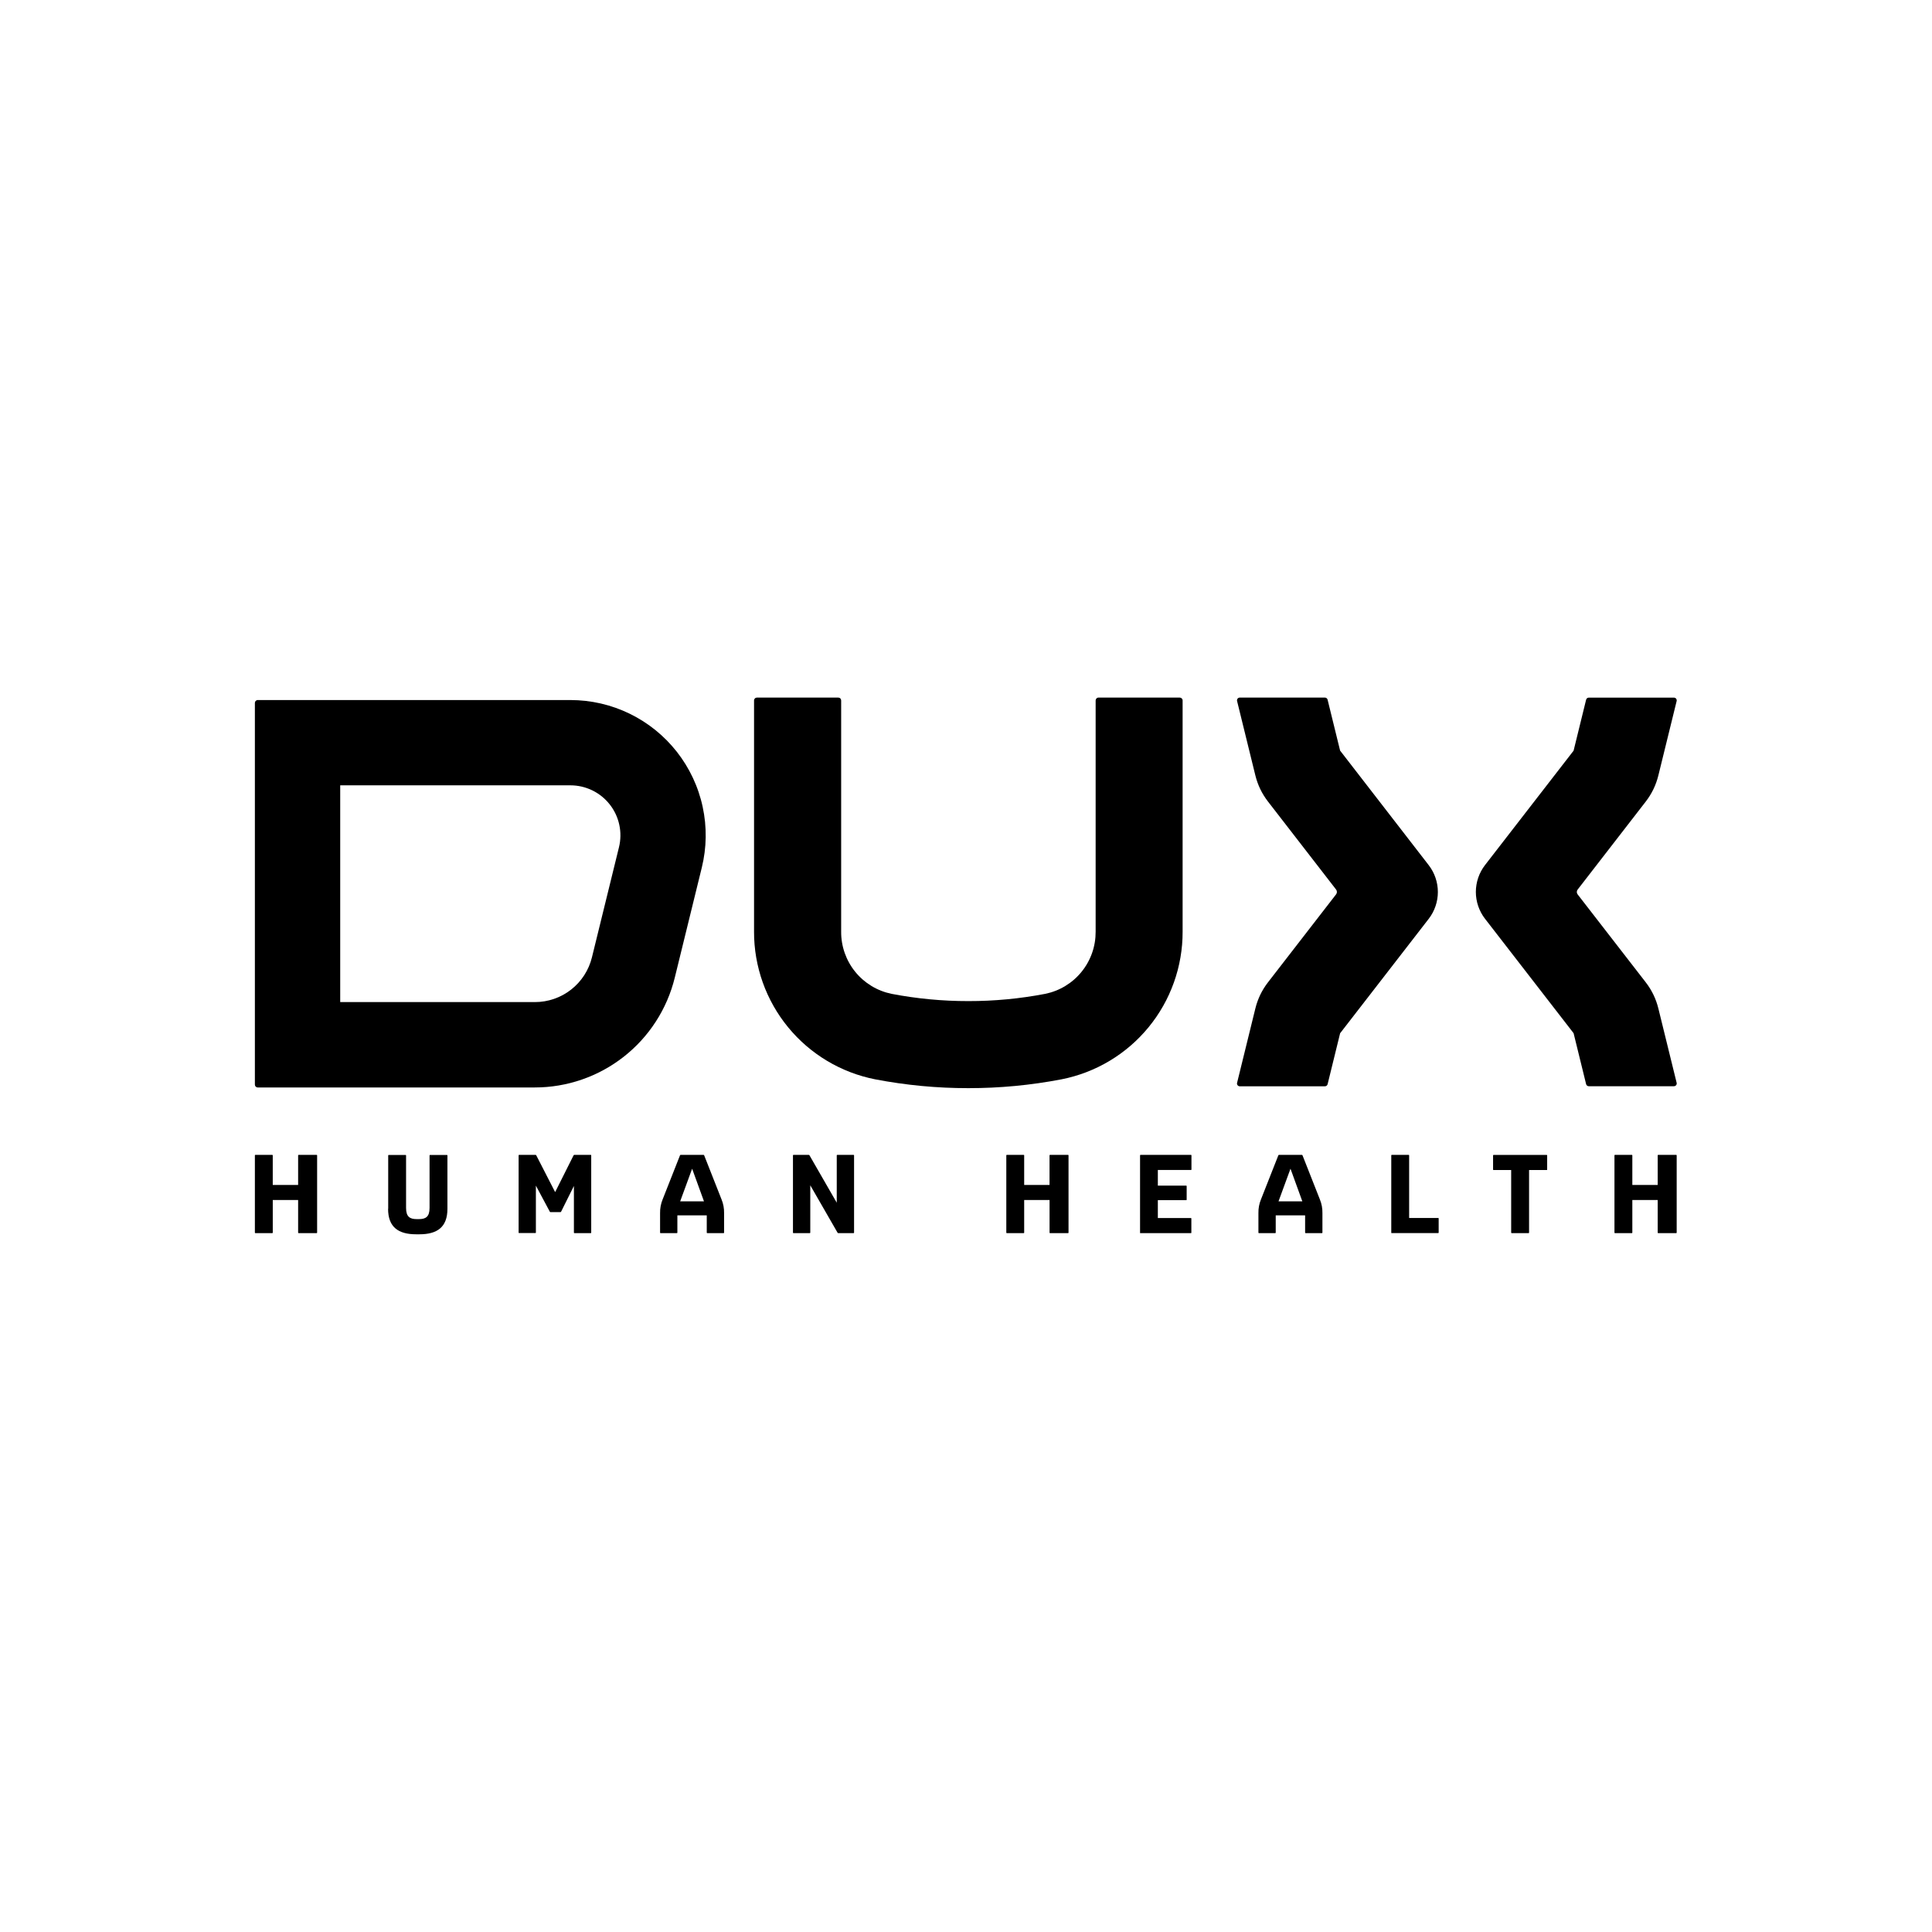 <svg version="1.2" preserveAspectRatio="xMidYMid meet" height="1080" viewBox="0 0 810 810" zoomAndPan="magnify" width="1080" xmlns:xlink="http://www.w3.org/1999/xlink" xmlns="http://www.w3.org/2000/svg"><defs><clipPath id="85db8e76c1"><path d="M 518 292.465 L 603 292.465 L 603 456 L 518 456 Z M 518 292.465"></path></clipPath><clipPath id="b4e81083fd"><path d="M 618 292.465 L 702.957 292.465 L 702.957 456 L 618 456 Z M 618 292.465"></path></clipPath><clipPath id="5a1b25c73c"><path d="M 316 292.465 L 496 292.465 L 496 457 L 316 457 Z M 316 292.465"></path></clipPath><clipPath id="8f1c744f02"><path d="M 106.859 293 L 296 293 L 296 456 L 106.859 456 Z M 106.859 293"></path></clipPath><clipPath id="962dcd4a51"><path d="M 106.859 484 L 133 484 L 133 517 L 106.859 517 Z M 106.859 484"></path></clipPath><clipPath id="8bed85d9ab"><path d="M 162 484 L 188 484 L 188 517.465 L 162 517.465 Z M 162 484"></path></clipPath><clipPath id="af01ea67b6"><path d="M 477 484 L 500 484 L 500 517.465 L 477 517.465 Z M 477 484"></path></clipPath><clipPath id="a550707e55"><path d="M 676 484 L 702.957 484 L 702.957 517 L 676 517 Z M 676 484"></path></clipPath></defs><g id="76bce0fe86"><rect style="fill:#ffffff;fill-opacity:1;stroke:none;" height="810" y="0" width="810" x="0"></rect><rect style="fill:#ffffff;fill-opacity:1;stroke:none;" height="810" y="0" width="810" x="0"></rect><g clip-path="url(#85db8e76c1)" clip-rule="nonzero"><path d="M 561.844 314.691 L 556.602 293.355 C 556.539 293.098 556.402 292.883 556.191 292.715 C 555.98 292.551 555.742 292.465 555.477 292.465 L 519.785 292.465 C 519.605 292.465 519.438 292.504 519.273 292.582 C 519.113 292.66 518.977 292.77 518.867 292.91 C 518.754 293.051 518.68 293.211 518.645 293.387 C 518.605 293.559 518.609 293.734 518.652 293.91 L 526.312 325.078 C 527.305 329.117 529.074 332.781 531.621 336.07 L 560.152 372.934 C 560.387 373.23 560.504 373.57 560.504 373.949 C 560.504 374.328 560.387 374.668 560.152 374.969 L 531.621 411.828 C 529.074 415.117 527.305 418.781 526.312 422.82 L 518.652 453.988 C 518.609 454.164 518.605 454.34 518.645 454.516 C 518.68 454.691 518.754 454.848 518.867 454.988 C 518.977 455.133 519.113 455.242 519.273 455.32 C 519.438 455.398 519.605 455.434 519.785 455.434 L 555.477 455.434 C 555.746 455.434 555.984 455.352 556.195 455.188 C 556.41 455.02 556.547 454.805 556.609 454.543 L 561.852 433.199 L 598.992 385.227 C 599.609 384.426 600.16 383.582 600.637 382.691 C 601.117 381.797 601.52 380.875 601.844 379.918 C 602.172 378.961 602.418 377.984 602.582 376.984 C 602.75 375.988 602.832 374.984 602.832 373.973 C 602.832 372.961 602.75 371.957 602.582 370.961 C 602.418 369.965 602.172 368.984 601.844 368.027 C 601.52 367.07 601.117 366.148 600.637 365.258 C 600.16 364.367 599.609 363.52 598.992 362.719 Z M 561.844 314.691" style="stroke:none;fill-rule:nonzero;fill:#000000;fill-opacity:1;"></path></g><g clip-path="url(#b4e81083fd)" clip-rule="nonzero"><path d="M 695.277 422.809 C 694.285 418.773 692.516 415.109 689.969 411.82 L 661.438 374.984 C 661.203 374.688 661.086 374.348 661.086 373.969 C 661.086 373.59 661.203 373.25 661.438 372.953 L 689.969 336.09 C 692.516 332.801 694.285 329.137 695.277 325.098 L 702.938 293.93 C 702.98 293.754 702.984 293.578 702.945 293.402 C 702.91 293.227 702.836 293.07 702.723 292.93 C 702.613 292.789 702.477 292.68 702.316 292.602 C 702.156 292.523 701.984 292.484 701.805 292.484 L 666.113 292.484 C 665.848 292.484 665.605 292.566 665.391 292.734 C 665.18 292.898 665.043 293.113 664.98 293.375 L 659.738 314.719 L 622.598 362.691 C 621.977 363.492 621.43 364.34 620.953 365.23 C 620.473 366.121 620.07 367.043 619.746 368 C 619.418 368.957 619.172 369.934 619.008 370.934 C 618.84 371.93 618.758 372.934 618.758 373.945 C 618.758 374.957 618.84 375.961 619.008 376.957 C 619.172 377.957 619.418 378.934 619.746 379.891 C 620.07 380.848 620.473 381.77 620.953 382.66 C 621.43 383.551 621.977 384.398 622.598 385.199 L 659.738 433.172 L 664.98 454.516 C 665.043 454.777 665.18 454.992 665.391 455.156 C 665.605 455.324 665.848 455.406 666.113 455.406 L 701.805 455.406 C 701.984 455.406 702.152 455.367 702.316 455.289 C 702.477 455.211 702.613 455.102 702.723 454.961 C 702.836 454.82 702.91 454.66 702.949 454.488 C 702.984 454.312 702.98 454.137 702.938 453.961 Z M 695.277 422.809" style="stroke:none;fill-rule:nonzero;fill:#000000;fill-opacity:1;"></path></g><g clip-path="url(#5a1b25c73c)" clip-rule="nonzero"><path d="M 460.559 292.465 C 460.398 292.465 460.246 292.496 460.098 292.559 C 459.949 292.617 459.82 292.707 459.707 292.82 C 459.59 292.934 459.504 293.062 459.441 293.211 C 459.383 293.359 459.352 293.516 459.352 293.676 L 459.352 390.617 C 459.359 392.137 459.242 393.648 458.988 395.148 C 458.738 396.645 458.363 398.113 457.859 399.547 C 457.355 400.98 456.73 402.359 455.988 403.688 C 455.246 405.016 454.398 406.266 453.438 407.445 C 452.48 408.625 451.43 409.715 450.281 410.715 C 449.137 411.711 447.91 412.602 446.613 413.391 C 445.312 414.176 443.953 414.848 442.535 415.398 C 441.121 415.949 439.668 416.375 438.176 416.68 C 427.551 418.715 416.824 419.727 406.004 419.715 C 395.184 419.727 384.461 418.715 373.832 416.68 C 372.344 416.375 370.891 415.949 369.473 415.398 C 368.059 414.848 366.699 414.176 365.398 413.391 C 364.098 412.602 362.875 411.711 361.727 410.715 C 360.582 409.715 359.527 408.625 358.57 407.445 C 357.613 406.266 356.762 405.016 356.02 403.688 C 355.277 402.359 354.656 400.98 354.152 399.547 C 353.648 398.113 353.27 396.645 353.02 395.148 C 352.77 393.648 352.648 392.137 352.66 390.617 L 352.66 293.676 C 352.66 293.512 352.629 293.355 352.566 293.207 C 352.504 293.059 352.414 292.926 352.297 292.812 C 352.184 292.699 352.051 292.613 351.898 292.551 C 351.75 292.492 351.594 292.465 351.43 292.465 L 317.344 292.465 C 317.184 292.465 317.031 292.496 316.883 292.559 C 316.734 292.617 316.602 292.707 316.488 292.82 C 316.375 292.934 316.289 293.062 316.227 293.211 C 316.164 293.359 316.137 293.516 316.137 293.676 L 316.137 390.617 C 316.129 392.426 316.203 394.23 316.355 396.035 C 316.508 397.836 316.734 399.629 317.043 401.41 C 317.348 403.191 317.73 404.957 318.188 406.707 C 318.645 408.457 319.18 410.184 319.785 411.887 C 320.391 413.59 321.07 415.266 321.824 416.91 C 322.574 418.555 323.395 420.164 324.285 421.738 C 325.176 423.312 326.133 424.848 327.152 426.34 C 328.176 427.832 329.262 429.273 330.406 430.672 C 331.555 432.07 332.758 433.418 334.02 434.711 C 335.285 436.008 336.602 437.246 337.969 438.426 C 339.34 439.605 340.758 440.727 342.223 441.785 C 343.688 442.844 345.199 443.836 346.75 444.766 C 348.301 445.695 349.891 446.555 351.516 447.348 C 353.141 448.137 354.801 448.859 356.488 449.508 C 358.176 450.156 359.887 450.73 361.625 451.23 C 363.363 451.734 365.117 452.16 366.895 452.508 C 379.805 454.988 392.832 456.223 405.977 456.211 C 419.121 456.223 432.148 454.988 445.059 452.508 C 446.836 452.16 448.59 451.734 450.328 451.23 C 452.066 450.73 453.777 450.156 455.465 449.508 C 457.152 448.859 458.809 448.137 460.438 447.348 C 462.062 446.555 463.652 445.695 465.203 444.766 C 466.754 443.836 468.262 442.844 469.73 441.785 C 471.195 440.727 472.613 439.605 473.984 438.426 C 475.352 437.246 476.668 436.008 477.93 434.711 C 479.195 433.418 480.398 432.07 481.547 430.672 C 482.691 429.273 483.777 427.828 484.801 426.34 C 485.82 424.848 486.777 423.312 487.668 421.738 C 488.559 420.164 489.379 418.555 490.129 416.91 C 490.879 415.266 491.559 413.59 492.168 411.887 C 492.773 410.184 493.305 408.457 493.766 406.707 C 494.223 404.957 494.605 403.191 494.91 401.41 C 495.219 399.629 495.445 397.836 495.598 396.035 C 495.75 394.23 495.82 392.426 495.816 390.617 L 495.816 293.676 C 495.816 293.516 495.789 293.363 495.727 293.215 C 495.664 293.066 495.578 292.938 495.469 292.824 C 495.355 292.711 495.227 292.621 495.078 292.559 C 494.93 292.5 494.777 292.465 494.617 292.465 Z M 460.559 292.465" style="stroke:none;fill-rule:nonzero;fill:#000000;fill-opacity:1;"></path></g><g clip-path="url(#8f1c744f02)" clip-rule="nonzero"><path d="M 239.148 329.254 C 239.941 329.254 240.73 329.297 241.52 329.387 C 242.305 329.477 243.086 329.609 243.855 329.785 C 244.629 329.965 245.387 330.184 246.133 330.449 C 246.879 330.711 247.609 331.02 248.32 331.363 C 249.035 331.711 249.723 332.098 250.395 332.52 C 251.062 332.945 251.703 333.406 252.32 333.902 C 252.938 334.402 253.523 334.934 254.078 335.496 C 254.633 336.059 255.156 336.652 255.645 337.277 C 256.133 337.898 256.586 338.547 257 339.223 C 257.418 339.898 257.793 340.594 258.129 341.309 C 258.465 342.027 258.758 342.762 259.012 343.512 C 259.266 344.262 259.477 345.023 259.641 345.797 C 259.809 346.57 259.93 347.352 260.008 348.141 C 260.09 348.93 260.121 349.719 260.109 350.512 C 260.098 351.305 260.043 352.094 259.941 352.879 C 259.84 353.664 259.695 354.441 259.508 355.211 L 248.172 401.375 C 247.844 402.703 247.41 404 246.867 405.258 C 246.324 406.516 245.684 407.719 244.941 408.871 C 244.195 410.02 243.363 411.102 242.441 412.113 C 241.516 413.125 240.516 414.051 239.438 414.895 C 238.359 415.742 237.215 416.488 236.012 417.145 C 234.809 417.797 233.559 418.348 232.266 418.793 C 230.969 419.238 229.645 419.57 228.293 419.797 C 226.941 420.02 225.582 420.133 224.211 420.129 L 142.633 420.129 L 142.633 329.254 Z M 239.148 293.496 L 108.07 293.496 C 107.906 293.496 107.754 293.527 107.605 293.59 C 107.457 293.652 107.328 293.738 107.215 293.852 C 107.098 293.965 107.012 294.094 106.949 294.242 C 106.891 294.391 106.859 294.547 106.859 294.707 L 106.859 454.711 C 106.859 454.871 106.891 455.027 106.949 455.176 C 107.012 455.324 107.098 455.453 107.215 455.566 C 107.328 455.68 107.457 455.77 107.605 455.828 C 107.754 455.891 107.906 455.922 108.07 455.922 L 224.211 455.922 C 225.887 455.922 227.559 455.852 229.23 455.715 C 230.898 455.574 232.559 455.367 234.211 455.09 C 235.863 454.812 237.5 454.469 239.125 454.055 C 240.746 453.641 242.352 453.16 243.934 452.613 C 245.516 452.066 247.074 451.457 248.605 450.781 C 250.141 450.102 251.641 449.363 253.113 448.562 C 254.582 447.762 256.02 446.902 257.418 445.98 C 258.816 445.062 260.176 444.082 261.496 443.051 C 262.812 442.016 264.086 440.93 265.312 439.789 C 266.543 438.652 267.719 437.465 268.852 436.227 C 269.98 434.988 271.055 433.707 272.078 432.379 C 273.098 431.055 274.066 429.688 274.973 428.277 C 275.883 426.871 276.73 425.43 277.52 423.953 C 278.309 422.473 279.035 420.965 279.699 419.426 C 280.363 417.891 280.961 416.328 281.492 414.738 C 282.027 413.152 282.492 411.543 282.895 409.918 L 294.23 363.742 C 294.484 362.703 294.711 361.656 294.906 360.605 C 295.105 359.551 295.27 358.496 295.406 357.434 C 295.543 356.371 295.648 355.305 295.727 354.238 C 295.801 353.172 295.848 352.102 295.863 351.031 C 295.879 349.961 295.863 348.891 295.816 347.82 C 295.773 346.75 295.699 345.684 295.594 344.617 C 295.488 343.555 295.352 342.492 295.184 341.434 C 295.02 340.375 294.824 339.324 294.598 338.277 C 294.375 337.23 294.117 336.191 293.836 335.16 C 293.551 334.129 293.238 333.105 292.895 332.09 C 292.555 331.074 292.184 330.07 291.785 329.078 C 291.387 328.086 290.957 327.102 290.504 326.133 C 290.051 325.164 289.566 324.207 289.059 323.266 C 288.551 322.324 288.016 321.398 287.453 320.484 C 286.895 319.574 286.309 318.68 285.695 317.801 C 285.082 316.922 284.449 316.062 283.789 315.219 C 283.125 314.375 282.441 313.555 281.734 312.75 C 281.027 311.945 280.301 311.164 279.547 310.398 C 278.797 309.637 278.023 308.898 277.23 308.18 C 276.438 307.461 275.625 306.766 274.793 306.09 C 273.957 305.418 273.105 304.77 272.238 304.145 C 271.367 303.52 270.48 302.922 269.578 302.348 C 268.676 301.773 267.754 301.227 266.82 300.703 C 265.887 300.18 264.938 299.684 263.977 299.215 C 263.012 298.746 262.039 298.309 261.051 297.895 C 260.062 297.48 259.066 297.094 258.055 296.738 C 257.047 296.383 256.027 296.055 255 295.754 C 253.973 295.457 252.938 295.188 251.895 294.945 C 250.848 294.707 249.801 294.496 248.746 294.312 C 247.691 294.133 246.629 293.98 245.566 293.859 C 244.504 293.738 243.438 293.648 242.367 293.59 C 241.301 293.527 240.23 293.496 239.16 293.496" style="stroke:none;fill-rule:nonzero;fill:#000000;fill-opacity:1;"></path></g><g clip-path="url(#962dcd4a51)" clip-rule="nonzero"><path d="M 124.992 516.801 L 124.992 503.117 L 114.359 503.117 L 114.359 516.801 C 114.352 516.914 114.289 516.977 114.172 516.988 L 107.047 516.988 C 106.93 516.977 106.867 516.914 106.859 516.801 L 106.859 484.383 C 106.863 484.262 106.926 484.199 107.047 484.195 L 114.164 484.195 C 114.277 484.203 114.34 484.266 114.352 484.383 L 114.352 496.797 L 124.992 496.797 L 124.992 484.383 C 125 484.262 125.062 484.199 125.18 484.195 L 132.766 484.195 C 132.887 484.199 132.949 484.262 132.953 484.383 L 132.953 516.801 C 132.949 516.918 132.887 516.98 132.766 516.988 L 125.18 516.988 C 125.066 516.977 125.004 516.914 124.992 516.801" style="stroke:none;fill-rule:nonzero;fill:#000000;fill-opacity:1;"></path></g><g clip-path="url(#8bed85d9ab)" clip-rule="nonzero"><path d="M 162.754 506.805 L 162.754 484.41 C 162.766 484.297 162.828 484.234 162.941 484.223 L 170.059 484.223 C 170.18 484.23 170.242 484.293 170.246 484.41 L 170.246 506.43 C 170.246 510.18 171.887 511.117 174.703 511.117 L 175.641 511.117 C 178.453 511.117 180.094 510.18 180.094 506.43 L 180.094 484.41 C 180.105 484.297 180.168 484.234 180.281 484.223 L 187.398 484.223 C 187.512 484.234 187.574 484.297 187.586 484.41 L 187.586 506.805 C 187.586 514.438 183.367 517.484 175.828 517.484 L 174.469 517.484 C 166.965 517.484 162.707 514.438 162.707 506.805" style="stroke:none;fill-rule:nonzero;fill:#000000;fill-opacity:1;"></path></g><path d="M 217.434 516.801 L 217.434 484.383 C 217.441 484.266 217.504 484.203 217.621 484.195 L 224.504 484.195 C 224.66 484.176 224.77 484.238 224.832 484.383 L 232.746 499.797 L 240.473 484.383 C 240.543 484.25 240.652 484.188 240.801 484.195 L 247.684 484.195 C 247.797 484.203 247.859 484.266 247.871 484.383 L 247.871 516.801 C 247.859 516.914 247.797 516.977 247.684 516.988 L 240.801 516.988 C 240.688 516.977 240.625 516.914 240.613 516.801 L 240.613 497.219 L 235.223 508.039 C 235.152 508.137 235.059 508.184 234.941 508.184 L 230.812 508.184 C 230.695 508.184 230.602 508.137 230.531 508.039 L 224.672 497.078 L 224.672 516.77 C 224.668 516.891 224.605 516.953 224.484 516.957 L 217.602 516.957 C 217.488 516.949 217.426 516.887 217.414 516.77" style="stroke:none;fill-rule:nonzero;fill:#000000;fill-opacity:1;"></path><path d="M 276.742 516.801 L 276.742 508.605 C 276.703 506.605 277.062 504.684 277.82 502.836 L 285.078 484.422 C 285.121 484.246 285.23 484.168 285.406 484.188 L 294.914 484.188 C 295.09 484.168 295.203 484.246 295.242 484.422 L 302.5 502.836 C 303.258 504.684 303.617 506.605 303.578 508.605 L 303.578 516.801 C 303.574 516.918 303.512 516.98 303.391 516.988 L 296.5 516.988 C 296.387 516.977 296.324 516.914 296.312 516.801 L 296.312 509.543 L 283.992 509.543 L 283.992 516.801 C 283.98 516.914 283.918 516.977 283.805 516.988 L 276.922 516.988 C 276.805 516.977 276.742 516.914 276.734 516.801 M 295.148 503.672 L 290.18 489.988 L 285.164 503.672 Z M 295.148 503.672" style="stroke:none;fill-rule:nonzero;fill:#000000;fill-opacity:1;"></path><path d="M 332.453 516.801 L 332.453 484.383 C 332.461 484.266 332.523 484.203 332.641 484.195 L 339.102 484.195 C 339.223 484.211 339.316 484.273 339.383 484.383 L 350.812 504.242 L 350.812 484.383 C 350.824 484.266 350.887 484.203 351 484.195 L 357.883 484.195 C 357.996 484.203 358.059 484.266 358.07 484.383 L 358.07 516.801 C 358.059 516.914 357.996 516.977 357.883 516.988 L 351.422 516.988 C 351.297 516.969 351.203 516.906 351.141 516.801 L 339.711 496.938 L 339.711 516.801 C 339.703 516.918 339.641 516.98 339.523 516.988 L 332.641 516.988 C 332.523 516.977 332.461 516.914 332.453 516.801" style="stroke:none;fill-rule:nonzero;fill:#000000;fill-opacity:1;"></path><path d="M 440.035 516.801 L 440.035 503.117 L 429.391 503.117 L 429.391 516.801 C 429.387 516.918 429.324 516.98 429.203 516.988 L 422.086 516.988 C 421.973 516.977 421.91 516.914 421.898 516.801 L 421.898 484.383 C 421.91 484.266 421.973 484.203 422.086 484.195 L 429.203 484.195 C 429.324 484.199 429.387 484.262 429.391 484.383 L 429.391 496.797 L 440.023 496.797 L 440.023 484.383 C 440.035 484.266 440.098 484.203 440.211 484.195 L 447.797 484.195 C 447.914 484.203 447.977 484.266 447.984 484.383 L 447.984 516.801 C 447.977 516.914 447.914 516.977 447.797 516.988 L 440.211 516.988 C 440.098 516.977 440.035 516.914 440.023 516.801" style="stroke:none;fill-rule:nonzero;fill:#000000;fill-opacity:1;"></path><g clip-path="url(#af01ea67b6)" clip-rule="nonzero"><path d="M 477.973 516.801 L 477.973 484.383 C 477.984 484.266 478.047 484.203 478.16 484.195 L 499.336 484.195 C 499.449 484.203 499.512 484.266 499.523 484.383 L 499.523 490.336 C 499.512 490.453 499.449 490.516 499.336 490.523 L 485.43 490.523 L 485.43 497.09 L 497.328 497.09 C 497.449 497.094 497.512 497.156 497.516 497.277 L 497.516 502.988 C 497.512 503.105 497.449 503.168 497.328 503.176 L 485.43 503.176 L 485.43 510.676 L 499.297 510.676 C 499.414 510.688 499.477 510.75 499.484 510.863 L 499.484 516.816 C 499.477 516.934 499.414 516.996 499.297 517.004 L 478.125 517.004 C 478.008 516.996 477.945 516.934 477.938 516.816" style="stroke:none;fill-rule:nonzero;fill:#000000;fill-opacity:1;"></path></g><path d="M 527.598 516.801 L 527.598 508.605 C 527.559 506.605 527.918 504.684 528.676 502.836 L 535.934 484.422 C 535.977 484.246 536.086 484.168 536.262 484.188 L 545.77 484.188 C 545.945 484.168 546.055 484.246 546.098 484.422 L 553.355 502.836 C 554.113 504.684 554.473 506.605 554.434 508.605 L 554.434 516.801 C 554.422 516.914 554.359 516.977 554.246 516.988 L 547.363 516.988 C 547.246 516.977 547.184 516.914 547.176 516.801 L 547.176 509.543 L 534.855 509.543 L 534.855 516.801 C 534.844 516.914 534.781 516.977 534.664 516.988 L 527.781 516.988 C 527.668 516.977 527.605 516.914 527.594 516.801 M 546.012 503.672 L 541.043 489.988 L 536.023 503.672 Z M 546.012 503.672" style="stroke:none;fill-rule:nonzero;fill:#000000;fill-opacity:1;"></path><path d="M 583.297 516.801 L 583.297 484.383 C 583.305 484.266 583.371 484.203 583.484 484.195 L 590.602 484.195 C 590.723 484.199 590.785 484.262 590.789 484.383 L 590.789 510.637 L 602.98 510.637 C 603.094 510.648 603.156 510.711 603.168 510.824 L 603.168 516.781 C 603.156 516.895 603.094 516.957 602.98 516.969 L 583.445 516.969 C 583.332 516.957 583.27 516.895 583.258 516.781" style="stroke:none;fill-rule:nonzero;fill:#000000;fill-opacity:1;"></path><path d="M 633.566 516.801 L 633.566 490.543 L 626.168 490.543 C 626.055 490.535 625.992 490.469 625.98 490.355 L 625.98 484.402 C 625.992 484.285 626.055 484.223 626.168 484.215 L 648.469 484.215 C 648.582 484.223 648.645 484.285 648.656 484.402 L 648.656 490.355 C 648.645 490.469 648.582 490.531 648.469 490.543 L 641.07 490.543 L 641.07 516.801 C 641.066 516.918 641.004 516.98 640.883 516.988 L 633.766 516.988 C 633.652 516.977 633.59 516.914 633.578 516.801" style="stroke:none;fill-rule:nonzero;fill:#000000;fill-opacity:1;"></path><g clip-path="url(#a550707e55)" clip-rule="nonzero"><path d="M 694.996 516.801 L 694.996 503.117 L 684.363 503.117 L 684.363 516.801 C 684.352 516.914 684.289 516.977 684.176 516.988 L 677.059 516.988 C 676.938 516.98 676.875 516.918 676.871 516.801 L 676.871 484.383 C 676.875 484.262 676.938 484.199 677.059 484.195 L 684.176 484.195 C 684.289 484.203 684.352 484.266 684.363 484.383 L 684.363 496.797 L 694.996 496.797 L 694.996 484.383 C 695.008 484.266 695.066 484.203 695.184 484.195 L 702.77 484.195 C 702.883 484.203 702.945 484.266 702.957 484.383 L 702.957 516.801 C 702.945 516.914 702.883 516.977 702.77 516.988 L 695.184 516.988 C 695.066 516.977 695.008 516.914 694.996 516.801" style="stroke:none;fill-rule:nonzero;fill:#000000;fill-opacity:1;"></path></g></g></svg>